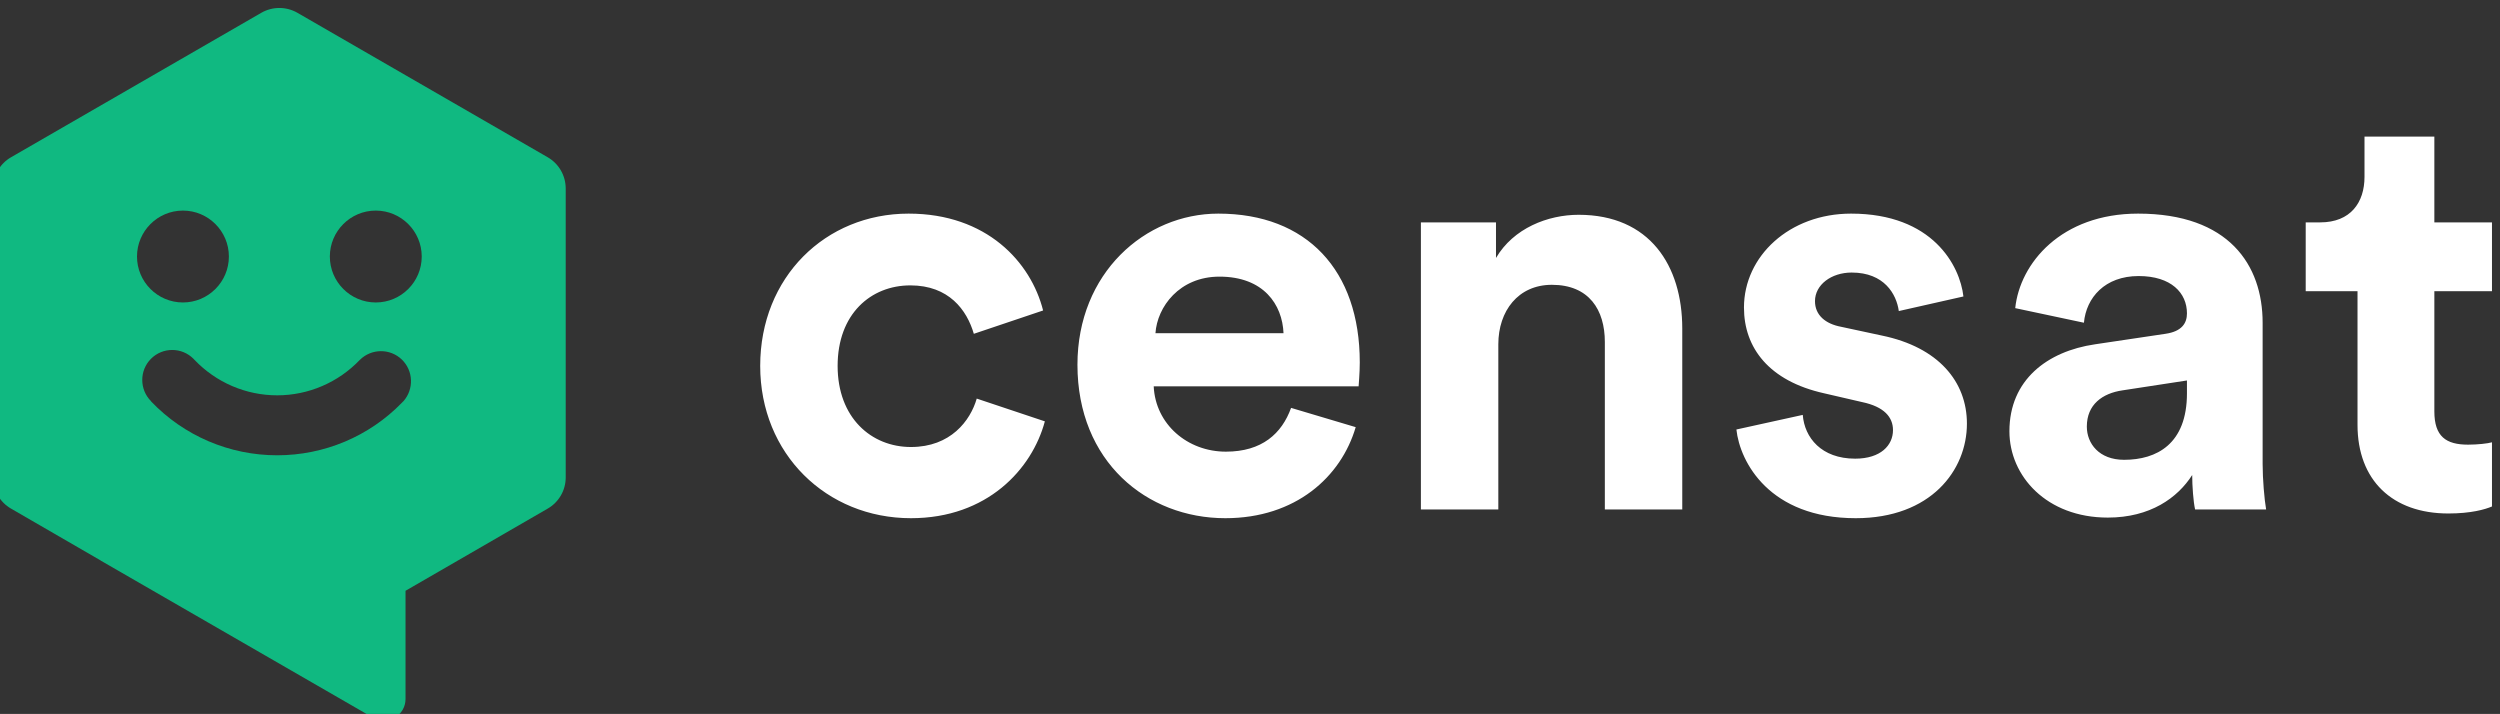 <?xml version="1.0" encoding="UTF-8" standalone="no"?>
<!DOCTYPE svg PUBLIC "-//W3C//DTD SVG 1.1//EN" "http://www.w3.org/Graphics/SVG/1.1/DTD/svg11.dtd">
<svg width="100%" height="100%" viewBox="0 0 1089 311" version="1.1" xmlns="http://www.w3.org/2000/svg" xmlns:xlink="http://www.w3.org/1999/xlink" xml:space="preserve" xmlns:serif="http://www.serif.com/" style="fill-rule:evenodd;clip-rule:evenodd;stroke-linejoin:round;stroke-miterlimit:2;">
    <rect x="0" y="0" width="1089" height="311" fill="#333333" stroke="none"/>
    <g transform="matrix(1,0,0,1,-4963.84,-10498)">
        <g>
            <g transform="matrix(-0.848,0,0,0.848,12737.9,1747.38)">
                <path d="M8959.21,10622.6L8886.2,10580.4C8880.47,10577.1 8876.93,10571 8876.93,10564.4L8876.93,10416C8876.93,10409.3 8880.47,10403.2 8886.2,10399.9L9014.75,10325.7C9020.49,10322.4 9027.56,10322.4 9033.29,10325.7L9161.84,10399.9C9167.58,10403.2 9171.11,10409.3 9171.11,10416L9171.11,10564.4C9171.11,10571 9167.58,10577.1 9161.84,10580.4L9115.69,10607.1L9115.77,10607.1L8975.88,10687.8C8972.44,10689.8 8968.2,10689.8 8964.76,10687.8C8961.32,10685.8 8959.21,10682.2 8959.21,10678.2L8959.21,10622.6ZM8974.49,10427.3C8961.47,10427.3 8950.89,10437.9 8950.89,10450.9C8950.89,10463.9 8961.47,10474.5 8974.49,10474.5C8987.52,10474.5 8998.09,10463.9 8998.09,10450.9C8998.09,10437.9 8987.52,10427.3 8974.49,10427.3ZM8960.35,10525.3C8960.47,10525.4 8960.59,10525.5 8960.7,10525.6C8960.83,10525.8 8960.95,10525.9 8961.07,10526C8977.89,10543.3 9001,10553 9025.15,10553C9049.64,10553 9073.06,10543 9089.94,10525.3L9089.9,10525.2L9089.94,10525.2C9095.95,10519.2 9095.95,10509.4 9089.94,10503.4C9083.93,10497.4 9074.17,10497.4 9068.17,10503.4C9067.97,10503.6 9067.78,10503.8 9067.59,10504L9067.59,10504C9056.53,10515.6 9041.19,10522.2 9025.15,10522.2C9009.1,10522.2 8993.76,10515.6 8982.7,10504L8982.68,10504C8976.76,10498.1 8967.18,10498 8961.13,10503.8C8955.12,10509.6 8954.82,10519.1 8960.35,10525.3ZM9073.55,10427.3C9060.53,10427.3 9049.95,10437.9 9049.95,10450.9C9049.95,10463.9 9060.53,10474.5 9073.55,10474.5C9086.58,10474.5 9097.15,10463.9 9097.15,10450.9C9097.15,10437.9 9086.58,10427.3 9073.55,10427.3Z" style="fill:rgb(16,185,129);"/>
            </g>
            <g transform="matrix(0.455,0,0,0.263,2165.32,8029.08)">
                <path d="M7022.16,9860.2C6984.27,9860.2 6952.5,9907.55 6952.5,9993.56C6952.5,10079.6 6984.82,10127.9 7022.72,10127.9C7060.61,10127.9 7079.56,10084.4 7085.69,10047.7L7150.9,10085.4C7138.64,10164.6 7095.72,10245.8 7022.72,10245.8C6941.91,10245.8 6878.38,10139.5 6878.38,9993.56C6878.38,9846.68 6940.8,9741.34 7020.49,9741.34C7095.17,9741.34 7137.52,9821.55 7149.22,9901.76L7082.9,9940.41C7076.22,9900.79 7058.94,9860.2 7022.16,9860.2ZM7386.63,10063.1L7448.49,10095C7434.56,10177.2 7391.09,10245.8 7323.66,10245.8C7248.42,10245.8 7182.1,10152 7182.1,9991.62C7182.1,9839.91 7246.75,9741.34 7316.97,9741.34C7401.68,9741.34 7452.39,9835.08 7452.39,9987.76C7452.39,10006.1 7451.28,10025.4 7451.28,10027.4L7255.11,10027.4C7256.78,10090.2 7287.43,10135.6 7324.21,10135.6C7358.77,10135.6 7377.71,10105.7 7386.63,10063.1ZM7256.78,9939.44L7379.39,9939.44C7378.27,9892.09 7360.44,9845.71 7318.08,9845.71C7279.63,9845.71 7258.45,9895.96 7256.78,9939.44ZM7585.03,9957.8L7585.03,10231.3L7510.91,10231.3L7510.91,9755.84L7582.8,9755.84L7582.8,9814.79C7599.52,9765.5 7632.4,9743.28 7661.93,9743.28C7729.92,9743.28 7761.13,9827.35 7761.13,9931.71L7761.13,10231.3L7687.01,10231.3L7687.01,9953.94C7687.01,9900.79 7671.96,9859.24 7636.3,9859.24C7603.97,9859.24 7585.03,9902.72 7585.03,9957.8ZM7812.96,10098.9L7876.49,10074.7C7878.16,10112.4 7894.32,10147.2 7926.65,10147.2C7951.17,10147.2 7962.87,10125 7962.87,10099.9C7962.87,10078.6 7954.51,10061.2 7933.33,10053.5L7897.11,10039C7844.17,10018.7 7820.2,9963.6 7820.2,9896.92C7820.2,9811.89 7863.67,9741.34 7922.74,9741.34C8000.77,9741.34 8026.96,9827.35 8030.3,9878.56L7968.44,9902.72C7966.21,9874.7 7954.51,9838.94 7923.3,9838.94C7903.8,9838.94 7888.19,9859.24 7888.19,9886.3C7888.19,9909.49 7898.22,9923.98 7913.27,9928.81L7952.28,9943.31C8006.34,9962.64 8033.65,10019.6 8033.65,10089.2C8033.65,10166.5 7999.09,10245.8 7927.2,10245.8C7844.72,10245.8 7816.3,10153 7812.96,10098.9ZM8074.33,10101.8C8074.33,10016.8 8110.55,9969.4 8156.25,9957.8L8223.68,9940.41C8239.29,9936.54 8244.3,9923.01 8244.3,9906.59C8244.3,9872.77 8229.26,9844.74 8198.05,9844.74C8165.72,9844.74 8147.89,9880.5 8145.66,9922.05L8079.9,9897.89C8084.36,9823.48 8123.93,9741.34 8197.49,9741.34C8284.43,9741.34 8316.75,9826.38 8316.75,9922.05L8316.75,10155.9C8316.75,10181 8318.42,10214.8 8320.09,10231.3L8252.1,10231.3C8250.43,10218.7 8249.32,10192.6 8249.32,10174.3C8235.39,10212 8209.19,10244.8 8168.51,10244.8C8109.99,10244.8 8074.33,10176.2 8074.33,10101.8ZM8184.11,10149.1C8215.32,10149.1 8244.3,10123 8244.3,10039L8244.3,10017.7L8182.44,10034.1C8163.49,10039 8148.45,10057.3 8148.45,10094.1C8148.45,10122.1 8160.15,10149.1 8184.11,10149.1ZM8481.15,9613.79L8481.15,9755.84L8536.32,9755.84L8536.32,9869.87L8481.15,9869.87L8481.15,10068.9C8481.15,10110.5 8492.3,10124 8513.47,10124C8522.39,10124 8532.42,10122.1 8536.32,10120.1L8536.32,10226.4C8529.64,10231.3 8516.26,10238 8494.53,10238C8441.03,10238 8407.59,10183 8407.59,10091.2L8407.59,9869.87L8357.99,9869.87L8357.99,9755.84L8371.92,9755.84C8400.9,9755.84 8414.28,9722.98 8414.28,9680.47L8414.28,9613.79L8481.15,9613.79Z" style="fill:white;"/>
            </g>
        </g>
    </g>
</svg>
